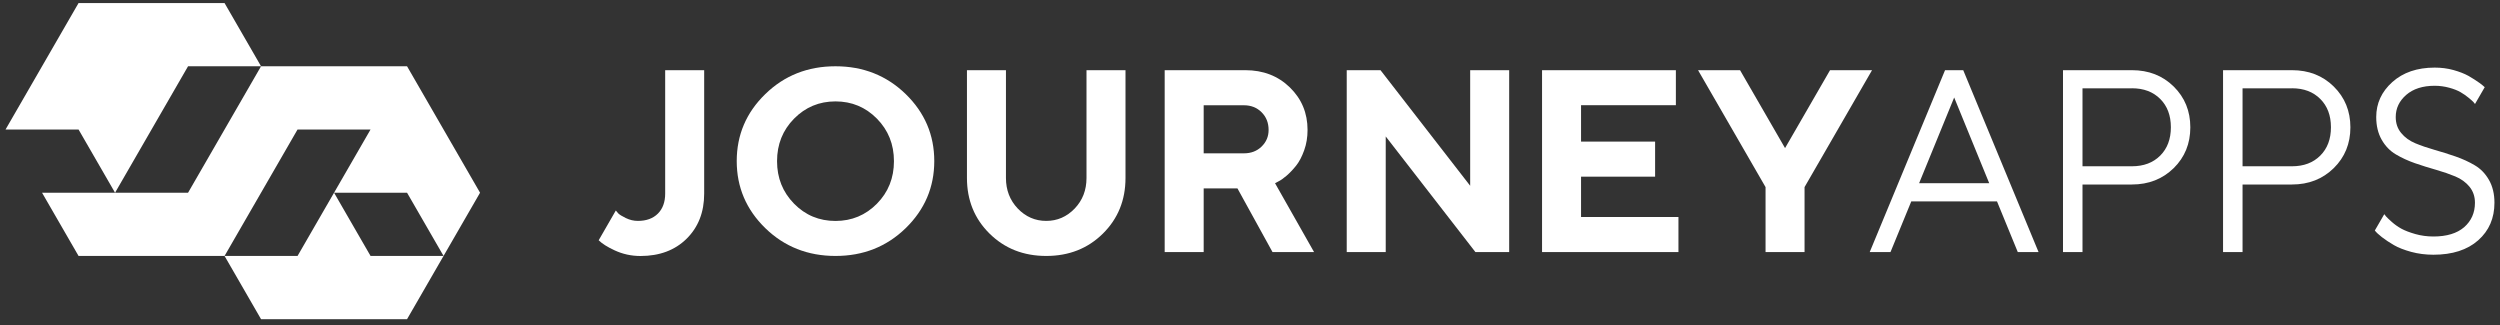 <svg width="100" height="13" viewBox="0 0 100 13" fill="none" xmlns="http://www.w3.org/2000/svg">
<rect x="0" y="0" width="100" height="13" fill="#333333" stroke="none"/>
<g clip-path="url(#clip0_1543_8991)">
<path d="M69.602 2.807L71.402 5.924L73.202 2.807H74.882L72.182 7.484V10.082H70.622V7.484L67.922 2.807H69.602Z" fill="white"/>
<path d="M30.613 9.127C29.851 8.384 29.469 7.491 29.469 6.444C29.469 5.398 29.849 4.504 30.613 3.762C31.375 3.02 32.311 2.651 33.42 2.651C34.529 2.651 35.464 3.022 36.227 3.762C36.989 4.504 37.371 5.398 37.371 6.444C37.371 7.491 36.989 8.384 36.227 9.127C35.464 9.869 34.529 10.238 33.42 10.238C32.311 10.238 31.375 9.867 30.613 9.127ZM31.762 4.747C31.309 5.207 31.082 5.773 31.082 6.447C31.082 7.12 31.309 7.684 31.762 8.147C32.215 8.609 32.769 8.838 33.42 8.838C34.071 8.838 34.624 8.607 35.078 8.147C35.531 7.687 35.758 7.12 35.758 6.447C35.758 5.773 35.531 5.209 35.078 4.747C34.624 4.287 34.071 4.056 33.42 4.056C32.769 4.056 32.215 4.287 31.762 4.747Z" fill="white"/>
<path d="M40.711 8.342C41.027 8.671 41.407 8.836 41.849 8.836C42.291 8.836 42.671 8.671 42.987 8.342C43.302 8.013 43.46 7.607 43.46 7.12V2.807H45.02V7.12C45.02 8.007 44.718 8.749 44.116 9.344C43.513 9.94 42.758 10.238 41.849 10.238C40.94 10.238 40.187 9.94 39.582 9.344C38.98 8.749 38.678 8.007 38.678 7.12V2.807H40.238V7.12C40.238 7.604 40.396 8.011 40.711 8.342Z" fill="white"/>
<path d="M46.587 10.082V2.807H49.809C50.529 2.807 51.124 3.038 51.596 3.498C52.067 3.958 52.302 4.524 52.302 5.198C52.302 5.489 52.258 5.76 52.167 6.013C52.076 6.267 51.969 6.471 51.844 6.627C51.72 6.782 51.593 6.916 51.464 7.027C51.336 7.138 51.227 7.213 51.138 7.256L51.002 7.329L52.562 10.082H50.9L49.498 7.536H48.147V10.082H46.587ZM50.744 5.198C50.744 4.913 50.651 4.678 50.464 4.491C50.278 4.304 50.042 4.211 49.758 4.211H48.147V6.133H49.758C50.042 6.133 50.278 6.044 50.464 5.862C50.651 5.68 50.744 5.46 50.744 5.198Z" fill="white"/>
<path d="M58.807 2.807H60.367V10.082H59.016L55.429 5.458V10.082H53.869V2.807H55.22L58.807 7.431V2.807Z" fill="white"/>
<path d="M63.24 8.68H67.138V10.082H61.682V2.807H67.035V4.209H63.242V5.664H66.204V7.067H63.242V8.678L63.24 8.68Z" fill="white"/>
<path d="M79.88 8.056H76.451L75.62 10.082H74.789L77.802 2.807H78.529L81.542 10.082H80.711L79.88 8.056ZM79.569 7.329L78.167 3.9L76.764 7.329H79.571H79.569Z" fill="white"/>
<path d="M82.522 2.807H85.275C85.947 2.807 86.504 3.024 86.949 3.462C87.391 3.898 87.613 4.442 87.613 5.093C87.613 5.744 87.391 6.289 86.949 6.724C86.504 7.16 85.947 7.38 85.275 7.38H83.3V10.082H82.52V2.807H82.522ZM85.275 3.533H83.3V6.651H85.275C85.747 6.651 86.124 6.509 86.409 6.224C86.693 5.94 86.835 5.562 86.835 5.091C86.835 4.62 86.693 4.242 86.409 3.958C86.124 3.673 85.747 3.531 85.275 3.531V3.533Z" fill="white"/>
<path d="M88.924 2.807H91.678C92.349 2.807 92.907 3.024 93.351 3.462C93.793 3.898 94.016 4.442 94.016 5.093C94.016 5.744 93.793 6.289 93.351 6.724C92.907 7.16 92.349 7.38 91.678 7.38H89.702V10.082H88.922V2.807H88.924ZM91.678 3.533H89.702V6.651H91.678C92.149 6.651 92.527 6.509 92.811 6.224C93.096 5.94 93.238 5.562 93.238 5.091C93.238 4.62 93.096 4.242 92.811 3.958C92.527 3.673 92.149 3.531 91.678 3.531V3.533Z" fill="white"/>
<path d="M26.607 2.807V7.744C26.607 8.084 26.509 8.351 26.316 8.544C26.122 8.738 25.855 8.836 25.515 8.836C25.349 8.836 25.189 8.798 25.033 8.722C24.878 8.647 24.778 8.584 24.731 8.536C24.687 8.487 24.653 8.449 24.633 8.42L23.947 9.611C24.082 9.744 24.293 9.88 24.587 10.015C24.909 10.164 25.253 10.24 25.62 10.24C26.382 10.24 26.998 10.009 27.464 9.549C27.931 9.089 28.167 8.487 28.167 7.747V2.807H26.607Z" fill="white"/>
<path d="M99.165 3.307C99.04 3.218 98.898 3.127 98.738 3.035C98.578 2.947 98.38 2.869 98.14 2.802C97.9 2.735 97.649 2.704 97.387 2.704C96.687 2.704 96.122 2.898 95.693 3.282C95.264 3.667 95.049 4.133 95.049 4.68C95.049 5.033 95.122 5.335 95.267 5.589C95.411 5.842 95.6 6.038 95.833 6.175C96.064 6.313 96.322 6.431 96.602 6.529C96.882 6.627 97.165 6.713 97.445 6.793C97.725 6.873 97.982 6.962 98.213 7.058C98.445 7.155 98.633 7.291 98.78 7.469C98.924 7.647 98.998 7.858 98.998 8.109C98.998 8.511 98.853 8.835 98.567 9.087C98.28 9.335 97.869 9.46 97.336 9.46C97.087 9.46 96.844 9.427 96.613 9.362C96.38 9.295 96.196 9.224 96.058 9.149C95.92 9.073 95.791 8.982 95.673 8.878C95.556 8.773 95.48 8.7 95.445 8.66C95.409 8.62 95.387 8.587 95.371 8.567L94.993 9.22C95.049 9.295 95.144 9.382 95.278 9.487C95.416 9.593 95.576 9.7 95.756 9.804C95.936 9.909 96.167 9.998 96.447 10.075C96.727 10.151 97.025 10.189 97.336 10.189C98.098 10.189 98.696 9.995 99.129 9.611C99.562 9.227 99.778 8.727 99.778 8.109C99.778 7.755 99.704 7.453 99.56 7.2C99.416 6.947 99.227 6.751 98.993 6.613C98.762 6.475 98.504 6.358 98.225 6.26C97.945 6.162 97.662 6.075 97.382 5.995C97.102 5.915 96.844 5.827 96.613 5.731C96.38 5.633 96.193 5.498 96.047 5.32C95.9 5.142 95.829 4.931 95.829 4.68C95.829 4.333 95.969 4.04 96.249 3.795C96.529 3.553 96.909 3.431 97.387 3.431C97.587 3.431 97.782 3.458 97.969 3.509C98.156 3.56 98.307 3.62 98.422 3.687C98.536 3.753 98.644 3.827 98.745 3.911C98.844 3.993 98.909 4.051 98.938 4.082C98.965 4.113 98.987 4.14 99 4.16L99.389 3.487C99.333 3.435 99.26 3.375 99.167 3.307H99.165Z" fill="white"/>
<path d="M10.442 2.651L8.982 0.122H3.142L0.222 5.18H3.142L4.602 7.709L7.522 2.651H10.442L7.522 7.709H4.602H1.682L3.142 10.238H8.982L10.442 12.767H16.282L17.742 10.238H14.822L13.362 7.709H16.282L17.742 10.238L19.202 7.709L16.282 2.651H10.442ZM11.902 10.238H8.982L11.902 5.18H14.822L11.902 10.238Z" fill="white"/>
</g>
<defs>
<clipPath id="clip0_1543_8991">
<rect width="100" height="12.889" fill="white"/>
</clipPath>
</defs>
</svg>
